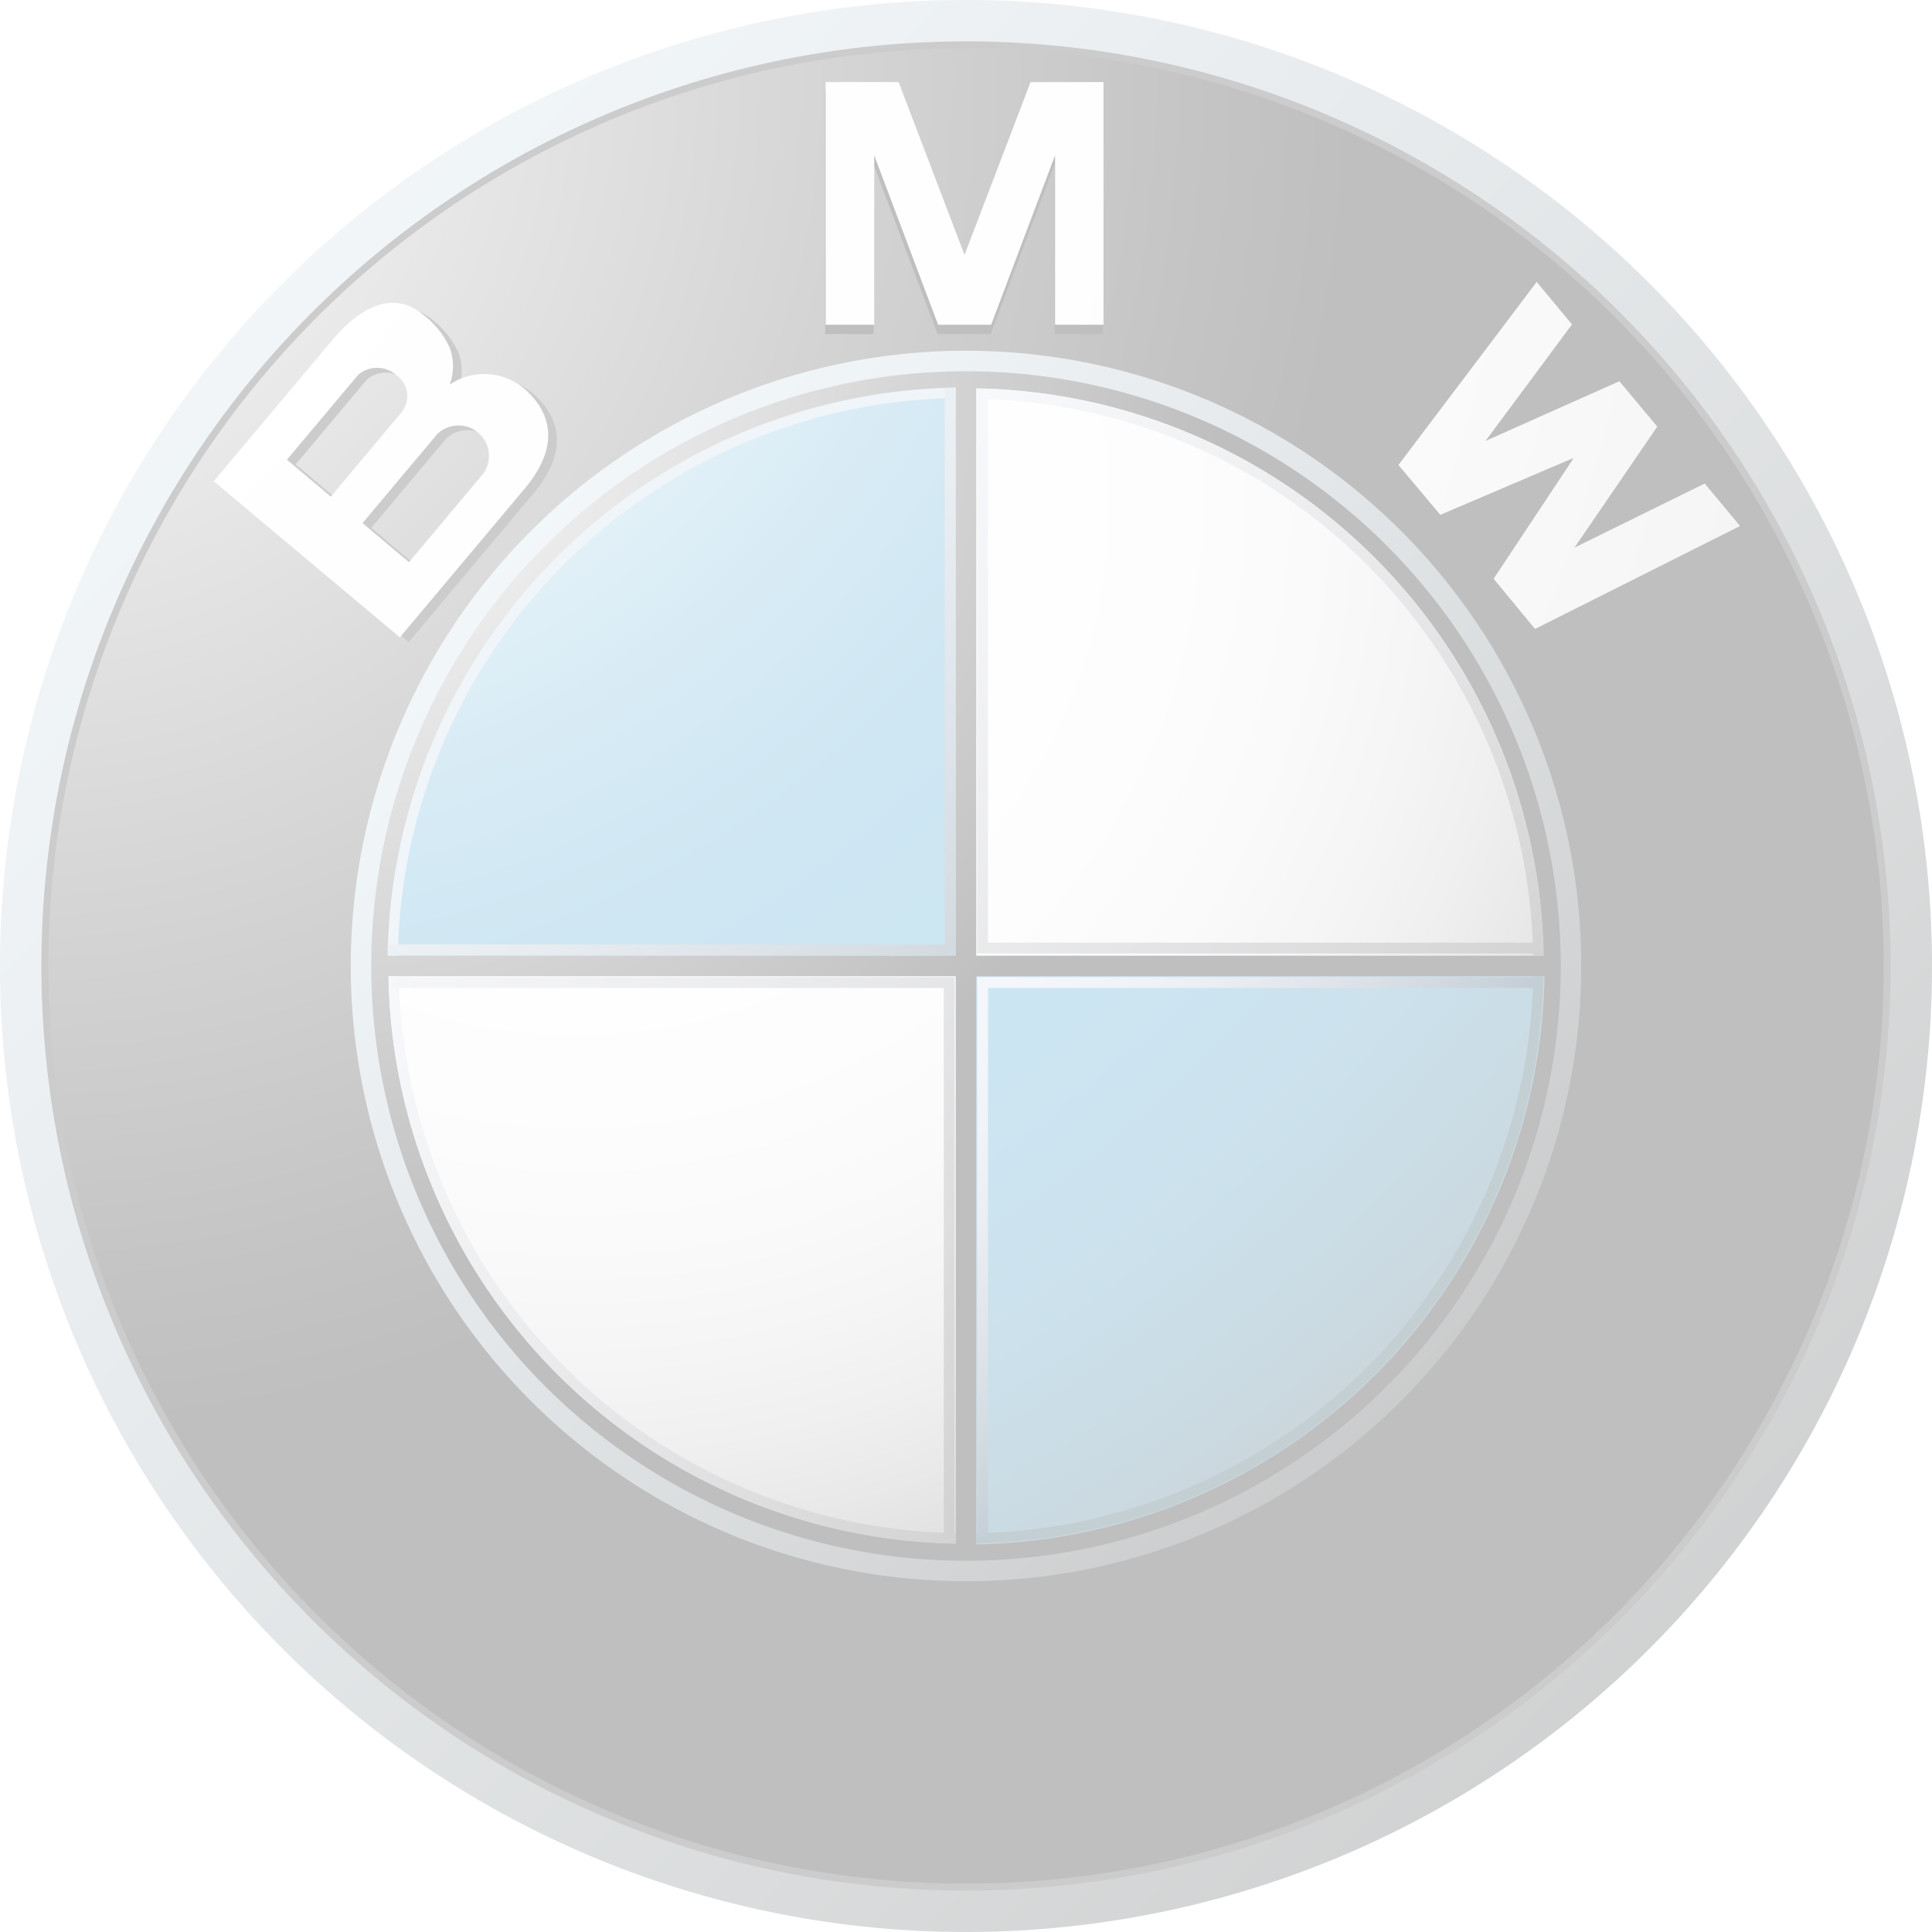 <svg xmlns="http://www.w3.org/2000/svg" xmlns:xlink="http://www.w3.org/1999/xlink" width="91" height="90.998" viewBox="0 0 91 90.998">
  <defs>
    <linearGradient id="linear-gradient" x1="-0.073" y1="-0.054" x2="0.988" y2="0.971" gradientUnits="objectBoundingBox">
      <stop offset="0" stop-color="#dff4ff"/>
      <stop offset="0.098" stop-color="#d6eaf5"/>
      <stop offset="0.268" stop-color="#bfd0d9"/>
      <stop offset="0.488" stop-color="#98a5ac"/>
      <stop offset="0.747" stop-color="#646b6e"/>
      <stop offset="1" stop-color="#2b2b2b"/>
    </linearGradient>
    <radialGradient id="radial-gradient" cx="-0.033" cy="0.009" r="0.748" gradientTransform="translate(0)" gradientUnits="objectBoundingBox">
      <stop offset="0" stop-color="#fff"/>
      <stop offset="0.306" stop-color="#a8a8a8"/>
      <stop offset="0.646" stop-color="#4f4f4f"/>
      <stop offset="0.885" stop-color="#161616"/>
      <stop offset="1"/>
    </radialGradient>
    <linearGradient id="linear-gradient-2" x1="-0.201" y1="0.187" x2="0.86" y2="1.212" gradientUnits="objectBoundingBox">
      <stop offset="0" stop-color="#dff4ff"/>
      <stop offset="0.086" stop-color="#d6eaf5"/>
      <stop offset="0.233" stop-color="#bed0d9"/>
      <stop offset="0.424" stop-color="#96a4ac"/>
      <stop offset="0.652" stop-color="#5f686d"/>
      <stop offset="0.908" stop-color="#1a1d1e"/>
      <stop offset="1"/>
    </linearGradient>
    <radialGradient id="radial-gradient-2" cx="-3.9" cy="-0.651" r="13.594" gradientTransform="translate(0.064) scale(0.873 1)" gradientUnits="objectBoundingBox">
      <stop offset="0" stop-color="#fff"/>
      <stop offset="0.31" stop-color="#fdfdfd"/>
      <stop offset="0.451" stop-color="#f6f6f6"/>
      <stop offset="0.557" stop-color="#e9e9e9"/>
      <stop offset="0.646" stop-color="#d7d7d7"/>
      <stop offset="0.724" stop-color="#bfbfbf"/>
      <stop offset="0.794" stop-color="#a2a2a2"/>
      <stop offset="0.859" stop-color="gray"/>
      <stop offset="0.92" stop-color="#575757"/>
      <stop offset="0.975" stop-color="#2b2b2b"/>
      <stop offset="1" stop-color="#141414"/>
    </radialGradient>
    <radialGradient id="radial-gradient-3" cx="-4.853" cy="-1.032" r="9.508" gradientTransform="translate(-0.008) scale(1.016 1)" xlink:href="#radial-gradient-2"/>
    <radialGradient id="radial-gradient-4" cx="-1.413" cy="-1.135" r="9.865" gradientTransform="translate(0)" xlink:href="#radial-gradient-2"/>
    <radialGradient id="radial-gradient-5" cx="-0.033" cy="0.008" r="0.748" gradientTransform="translate(0)" gradientUnits="objectBoundingBox">
      <stop offset="0" stop-color="#e6e6e6"/>
      <stop offset="0.105" stop-color="#d6d6d6"/>
      <stop offset="0.307" stop-color="#adadad"/>
      <stop offset="0.588" stop-color="#6c6c6c"/>
      <stop offset="0.933" stop-color="#121212"/>
      <stop offset="1"/>
    </radialGradient>
    <radialGradient id="radial-gradient-6" cx="0.162" cy="0.098" r="1.12" gradientTransform="translate(0)" gradientUnits="objectBoundingBox">
      <stop offset="0" stop-color="#fff"/>
      <stop offset="0.343" stop-color="#fdfdfd"/>
      <stop offset="0.481" stop-color="#f6f6f6"/>
      <stop offset="0.582" stop-color="#eaeaea"/>
      <stop offset="0.665" stop-color="#d8d8d8"/>
      <stop offset="0.737" stop-color="#c2c2c2"/>
      <stop offset="0.802" stop-color="#a6a6a6"/>
      <stop offset="0.86" stop-color="#848484"/>
      <stop offset="0.913" stop-color="#5f5f5f"/>
      <stop offset="0.949" stop-color="#404040"/>
      <stop offset="0.957" stop-color="#404040"/>
      <stop offset="1" stop-color="#404040"/>
      <stop offset="1"/>
    </radialGradient>
    <radialGradient id="radial-gradient-7" cx="-0.332" cy="-0.651" r="3.96" gradientTransform="translate(0)" gradientUnits="objectBoundingBox">
      <stop offset="0.169" stop-color="#fff"/>
      <stop offset="0.196" stop-color="#e0eff7"/>
      <stop offset="0.241" stop-color="#b2d9ec"/>
      <stop offset="0.287" stop-color="#8bc5e2"/>
      <stop offset="0.335" stop-color="#6bb5da"/>
      <stop offset="0.384" stop-color="#52a9d4"/>
      <stop offset="0.436" stop-color="#41a0cf"/>
      <stop offset="0.491" stop-color="#369bcd"/>
      <stop offset="0.556" stop-color="#39c"/>
      <stop offset="0.606" stop-color="#3396c8"/>
      <stop offset="0.655" stop-color="#328ebc"/>
      <stop offset="0.705" stop-color="#3180a8"/>
      <stop offset="0.754" stop-color="#2f6d8c"/>
      <stop offset="0.803" stop-color="#2d5468"/>
      <stop offset="0.851" stop-color="#2a373d"/>
      <stop offset="0.871" stop-color="#292929"/>
    </radialGradient>
    <radialGradient id="radial-gradient-8" cx="-1.332" cy="-1.651" r="3.96" xlink:href="#radial-gradient-7"/>
    <radialGradient id="radial-gradient-9" cx="-0.033" cy="0.009" r="0.748" xlink:href="#radial-gradient-5"/>
    <linearGradient id="linear-gradient-3" x1="-0.22" y1="-0.377" x2="1.28" y2="1.073" gradientUnits="objectBoundingBox">
      <stop offset="0" stop-color="#f0f4ff"/>
      <stop offset="0.109" stop-color="#ebeff9"/>
      <stop offset="0.248" stop-color="#dce0ea"/>
      <stop offset="0.403" stop-color="#c4c7cf"/>
      <stop offset="0.57" stop-color="#a2a4ab"/>
      <stop offset="0.747" stop-color="#76777c"/>
      <stop offset="0.929" stop-color="#414243"/>
      <stop offset="1" stop-color="#2b2b2b"/>
    </linearGradient>
    <linearGradient id="linear-gradient-4" x1="-0.401" y1="-0.189" x2="1.099" y2="1.26" xlink:href="#linear-gradient-3"/>
    <linearGradient id="linear-gradient-5" x1="0.325" y1="0.331" x2="1.102" y2="1.082" gradientUnits="objectBoundingBox">
      <stop offset="0" stop-color="#c2d7e8"/>
      <stop offset="0.134" stop-color="#bacfe1"/>
      <stop offset="0.343" stop-color="#a4bacd"/>
      <stop offset="0.6" stop-color="#8098ac"/>
      <stop offset="0.894" stop-color="#4e697f"/>
      <stop offset="1" stop-color="#3a566d"/>
    </linearGradient>
    <linearGradient id="linear-gradient-6" x1="-0.073" y1="-0.53" x2="1.426" y2="0.922" gradientUnits="objectBoundingBox">
      <stop offset="0" stop-color="#f0f4ff"/>
      <stop offset="0.097" stop-color="#e8ebf6"/>
      <stop offset="0.257" stop-color="#d1d4dd"/>
      <stop offset="0.459" stop-color="#abaeb5"/>
      <stop offset="0.695" stop-color="#78797d"/>
      <stop offset="0.958" stop-color="#363637"/>
      <stop offset="1" stop-color="#2b2b2b"/>
    </linearGradient>
    <linearGradient id="linear-gradient-7" x1="-0.008" y1="0.009" x2="0.518" y2="0.518" gradientUnits="objectBoundingBox">
      <stop offset="0" stop-color="#d9def0"/>
      <stop offset="0.123" stop-color="#d4daec"/>
      <stop offset="0.263" stop-color="#c7cfe2"/>
      <stop offset="0.411" stop-color="#b0bcd1"/>
      <stop offset="0.566" stop-color="#90a1b8"/>
      <stop offset="0.725" stop-color="#677f99"/>
      <stop offset="0.885" stop-color="#355674"/>
      <stop offset="0.972" stop-color="#173d5d"/>
    </linearGradient>
    <linearGradient id="linear-gradient-8" x1="-0.547" y1="-0.038" x2="0.953" y2="1.411" xlink:href="#linear-gradient-3"/>
  </defs>
  <g id="BMW" opacity="0.25">
    <path id="Path_196" data-name="Path 196" d="M45.5,0A45.5,45.5,0,1,0,91,45.5,45.5,45.5,0,0,0,45.5,0Zm0,88.723A43.224,43.224,0,1,1,88.725,45.5,43.222,43.222,0,0,1,45.5,88.723Z" fill="url(#linear-gradient)"/>
    <path id="Path_197" data-name="Path 197" d="M108.836,65.265a43.55,43.55,0,1,1-43.551-43.55A43.552,43.552,0,0,1,108.836,65.265Z" transform="translate(-19.786 -19.766)" fill="#333"/>
    <path id="Path_198" data-name="Path 198" d="M111.813,68.561A43.224,43.224,0,1,1,68.588,25.336,43.224,43.224,0,0,1,111.813,68.561Z" transform="translate(-23.088 -23.062)" fill="url(#radial-gradient)"/>
    <path id="Path_199" data-name="Path 199" d="M242,213.011a28.979,28.979,0,1,1-28.979-28.979A28.978,28.978,0,0,1,242,213.011Z" transform="translate(-167.521 -167.512)" fill="url(#linear-gradient-2)"/>
    <path id="Path_200" data-name="Path 200" d="M440.743,59.447l3.01-7.978v7.978h2.286V48.021H442.6L439.478,56.2h.03l-3.125-8.181h-3.436V59.447h2.286V51.469l3.01,7.978Z" transform="translate(-394.082 -43.71)"/>
    <path id="Path_201" data-name="Path 201" d="M745.682,163.284l-3.906,5.7,6.135-3.018,1.664,2-9.656,4.849-1.951-2.362,3.743-5.644-.022-.028-6.226,2.665-1.974-2.346L740,156.469l1.664,2-4.077,5.49,6.31-2.814Z" transform="translate(-667.645 -142.423)"/>
    <path id="Path_202" data-name="Path 202" d="M131.514,165.584a2.915,2.915,0,0,0-3.675-.335,2.538,2.538,0,0,0,.017-1.707,4.077,4.077,0,0,0-1.248-1.576c-1.535-1.286-3.149-.188-4.3,1.187l-5.576,6.645,8.766,7.354,5.88-7.006C132.719,168.544,132.926,166.956,131.514,165.584Zm-11.34,3.2,3.349-3.991a1.365,1.365,0,0,1,1.829.031,1.2,1.2,0,0,1,.205,1.754l-3.312,3.945Zm9.24.664-3.492,4.161-2.186-1.838,3.518-4.193a1.433,1.433,0,0,1,2.16,1.87Z" transform="translate(-106.25 -146.906)" fill="#333"/>
    <path id="Path_203" data-name="Path 203" d="M441.008,54.529l3.01-7.978v7.978H446.3V43.1h-3.436l-3.125,8.181h.03L436.648,43.1h-3.436V54.529H435.5V46.551l3.01,7.978Z" transform="translate(-394.323 -39.234)" fill="url(#radial-gradient-2)"/>
    <path id="Path_204" data-name="Path 204" d="M745.95,154.745l-3.9,5.7,6.135-3.019,1.663,2-9.655,4.849-1.951-2.363,3.743-5.643-.022-.029L735.73,158.9l-1.971-2.348,6.511-8.621,1.664,2-4.076,5.49,6.307-2.813Z" transform="translate(-667.89 -134.651)" fill="url(#radial-gradient-3)"/>
    <path id="Path_205" data-name="Path 205" d="M126.954,163.075a2.913,2.913,0,0,0-3.673-.336,2.544,2.544,0,0,0,.015-1.705,4.038,4.038,0,0,0-1.25-1.577c-1.535-1.287-3.147-.188-4.3,1.188l-5.578,6.644,8.766,7.354,5.88-7.007C128.157,166.034,128.366,164.448,126.954,163.075Zm-11.339,3.2,3.349-3.99a1.365,1.365,0,0,1,1.829.029,1.2,1.2,0,0,1,.2,1.754l-3.31,3.946Zm9.242.664-3.492,4.161-2.19-1.838,3.52-4.194a1.435,1.435,0,0,1,2.162,1.871Z" transform="translate(-102.1 -144.622)" fill="url(#radial-gradient-4)"/>
    <path id="Path_206" data-name="Path 206" d="M194.788,222.785A28.014,28.014,0,1,1,222.8,250.8,28.015,28.015,0,0,1,194.788,222.785Z" transform="translate(-177.302 -177.286)" fill="url(#radial-gradient-5)"/>
    <path id="Path_207" data-name="Path 207" d="M203.759,230.95a27.21,27.21,0,1,1,27.209,27.21A27.21,27.21,0,0,1,203.759,230.95Z" transform="translate(-185.468 -185.451)" fill="url(#radial-gradient-6)"/>
    <path id="Path_208" data-name="Path 208" d="M203.284,230.529h27.252V203.277A27.251,27.251,0,0,0,203.284,230.529Z" transform="translate(-185.035 -185.029)" fill="url(#radial-gradient-7)"/>
    <path id="Path_209" data-name="Path 209" d="M506.86,506.852V534.1a27.252,27.252,0,0,0,27.252-27.252Z" transform="translate(-461.36 -461.353)" fill="url(#radial-gradient-8)"/>
    <path id="Path_210" data-name="Path 210" d="M255.723,227.744H228.729V200.75h-.966v26.994H200.768v.967h26.994v26.995h.966V228.711h26.994Z" transform="translate(-182.745 -182.729)" fill="url(#radial-gradient-9)"/>
    <path id="Path_211" data-name="Path 211" d="M512.241,204.359a26.718,26.718,0,0,1,26.233,26.23h.481a27.2,27.2,0,0,0-26.715-26.714v.484Z" transform="translate(-466.258 -185.573)" fill="url(#linear-gradient-3)"/>
    <path id="Path_212" data-name="Path 212" d="M203.829,230.181A26.753,26.753,0,0,1,230.1,203.914v-.483a27.237,27.237,0,0,0-26.75,26.75h.483Z" transform="translate(-185.092 -185.169)" fill="#c2d7e8"/>
    <path id="Path_213" data-name="Path 213" d="M230.6,538.456a26.716,26.716,0,0,1-26.231-26.231h-.483A27.2,27.2,0,0,0,230.6,538.94v-.484Z" transform="translate(-185.582 -466.243)" fill="url(#linear-gradient-4)"/>
    <path id="Path_214" data-name="Path 214" d="M538.476,512.225a26.719,26.719,0,0,1-26.233,26.231v.484a27.2,27.2,0,0,0,26.715-26.715Z" transform="translate(-466.26 -466.243)" fill="#12404f"/>
    <path id="Path_215" data-name="Path 215" d="M229.836,203.432v26.223H203.614v.517h26.739V203.432Z" transform="translate(-185.336 -185.17)" fill="url(#linear-gradient-5)"/>
    <path id="Path_216" data-name="Path 216" d="M231.99,539.118V513.211H206.029V512.7H232.5v26.418Z" transform="translate(-187.534 -466.676)" fill="url(#linear-gradient-6)"/>
    <path id="Path_217" data-name="Path 217" d="M513.246,539.118V513.211h25.907V512.7H512.737v26.418Z" transform="translate(-466.709 -466.676)" fill="url(#linear-gradient-7)"/>
    <path id="Path_218" data-name="Path 218" d="M513.246,206.011v25.907h25.907v.51H512.737V206.011Z" transform="translate(-466.709 -187.518)" fill="url(#linear-gradient-8)"/>
  </g>
</svg>
